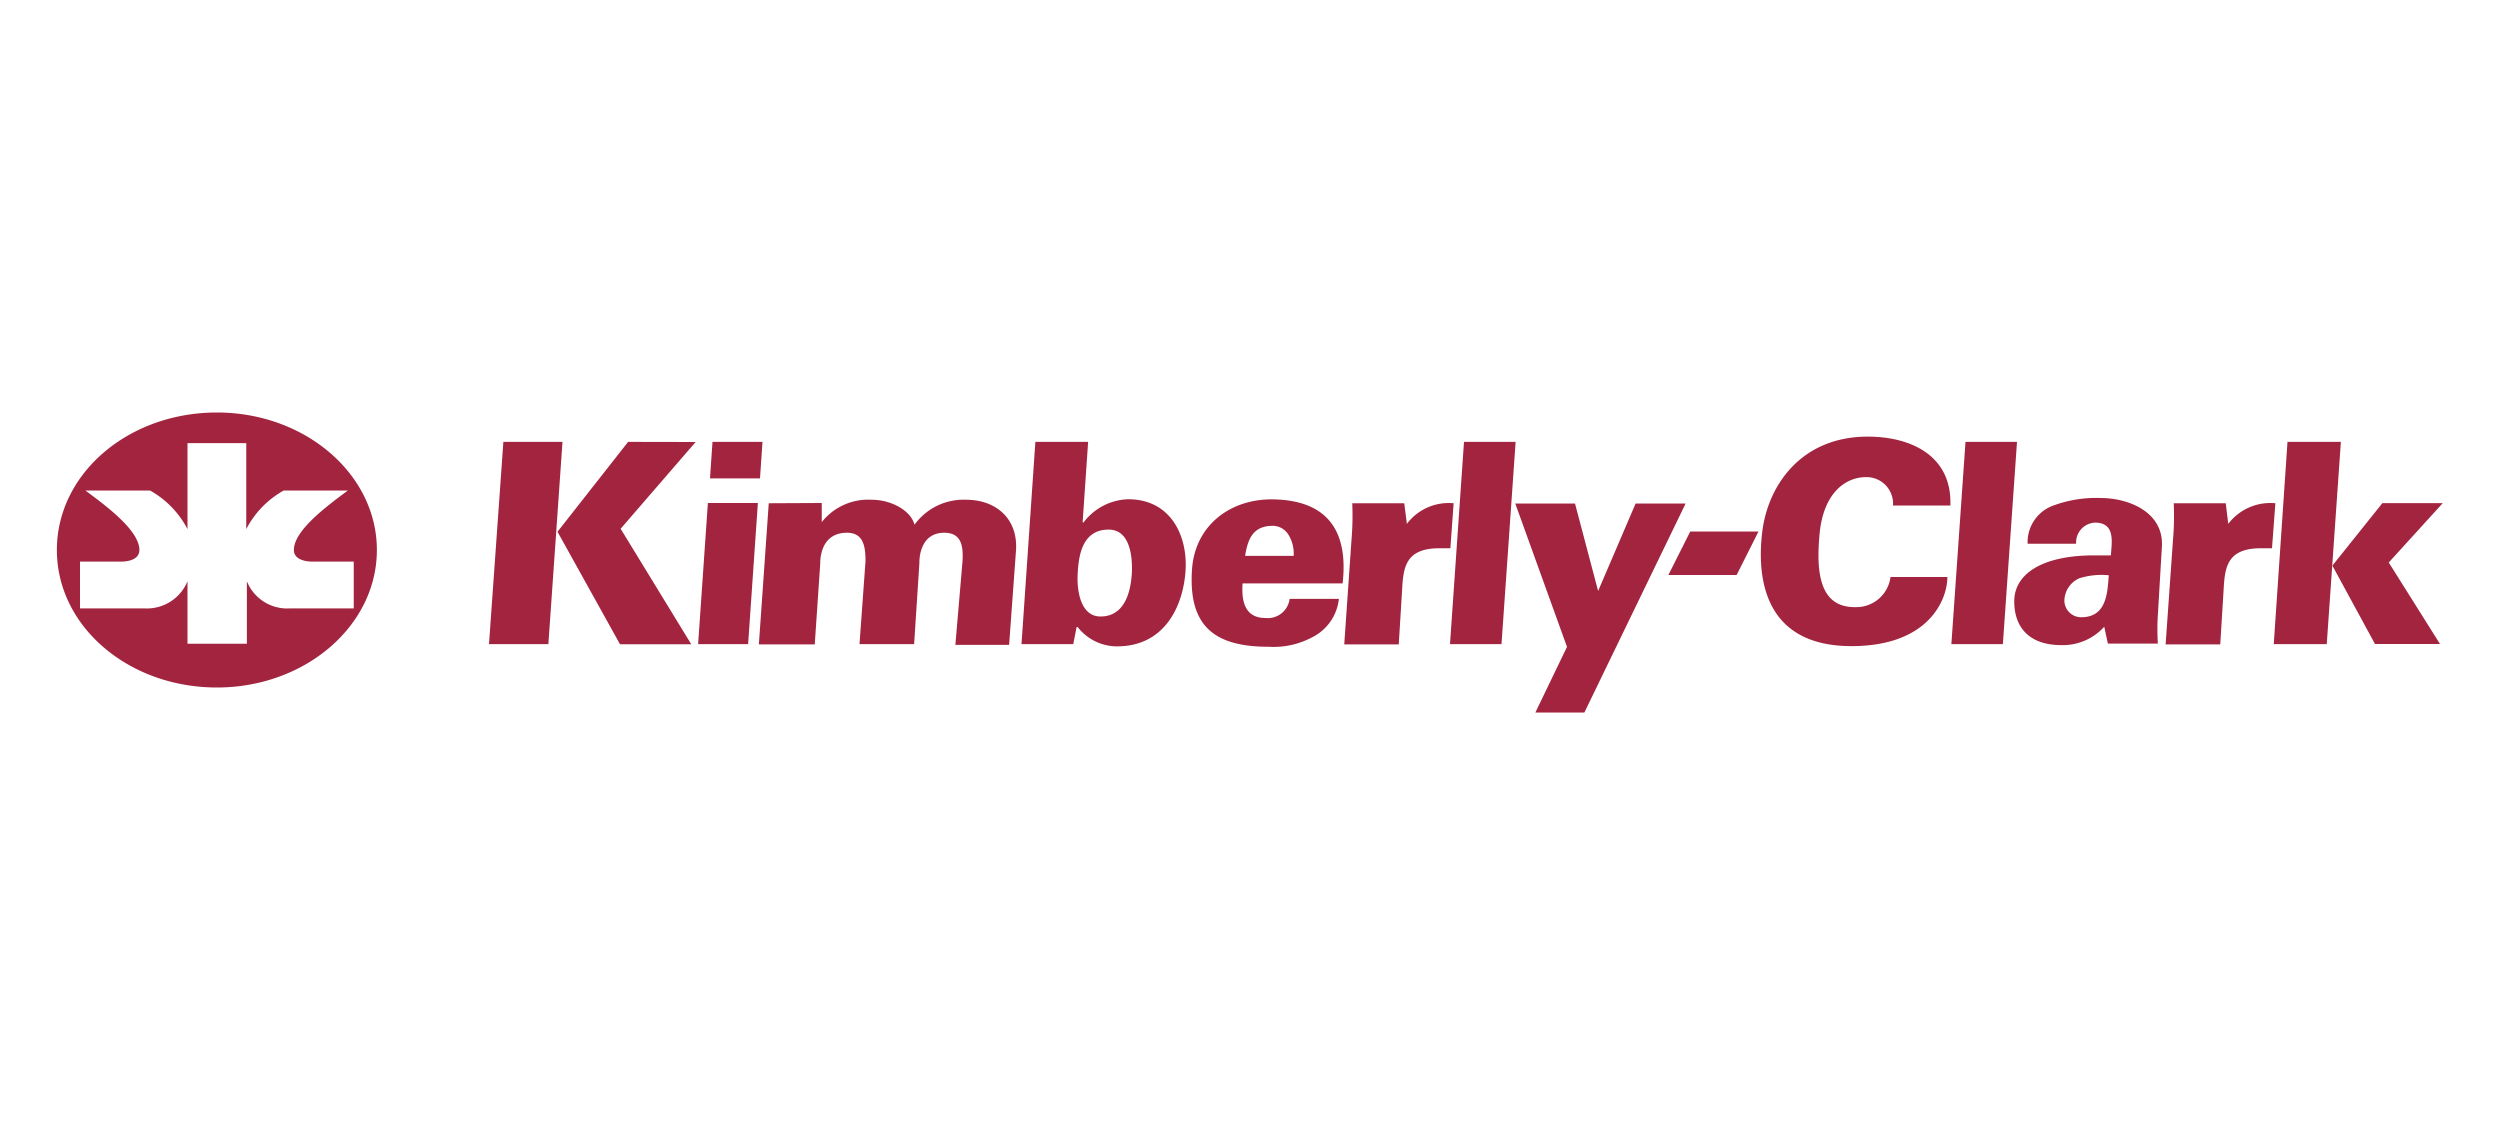 <svg id="Слой_1" data-name="Слой 1" xmlns="http://www.w3.org/2000/svg" viewBox="0 0 200 90"><defs><style>.cls-1{fill:#a3243f;}</style></defs><g id="g105"><path id="path67" class="cls-1" d="M178.26,41.91h0a4.23,4.23,0,0,1,3.77-1.65l-.27,3.6c-.3,0-.6,0-.88,0-2.8,0-2.9,1.61-3,3.48l-.26,4.21h-4.37l.59-8.37a22.79,22.79,0,0,0,.06-2.92h4.16Z"/><path id="path65" class="cls-1" d="M156.11,51.53l1.13-16.18h4.12l-1.13,16.18Z"/><path id="path63" class="cls-1" d="M149.43,34.93c3.34,0,6.74,1.45,6.6,5.51h-4.59a2.12,2.12,0,0,0-2.17-2.27c-1.55,0-3.38,1.17-3.7,4.51s.1,5.89,2.81,5.89a2.76,2.76,0,0,0,2.86-2.41h4.55c0,1.81-1.49,5.53-7.67,5.53-6.52,0-7.67-4.75-7.14-9.15C141.44,38.83,144.08,34.93,149.43,34.93Z"/><path id="path61" class="cls-1" d="M135.22,42.52h5.46L138.93,46h-5.46Z"/><path id="path59" class="cls-1" d="M126.75,57h-3.92l2.53-5.25-4.14-11.47H126l1.85,7,3-7h4Z"/><path id="path57" class="cls-1" d="M65.74,40.24v1.53h0a4.74,4.74,0,0,1,4-1.79c1.53,0,3.12.84,3.42,2a4.84,4.84,0,0,1,4.12-2c2.46,0,4.17,1.57,4,4.06l-.55,7.55h-4.3L77,44.91c.06-1.07,0-2.29-1.45-2.29-2.07,0-2,2.31-2,2.45l-.42,6.46H68.76l.48-6.62c0-1.11-.12-2.29-1.48-2.29-2.2,0-2.14,2.31-2.14,2.45l-.44,6.48H60.71l.79-11.29Z"/><path id="path55" class="cls-1" d="M56.63,40.24h4l-.78,11.29h-4Z"/><path id="path53" class="cls-1" d="M50.25,35.35,44.6,42.54l5,9H55.3l-5.65-9.24,6-6.94Z"/><path id="path51" class="cls-1" d="M40.27,35.35H45L43.87,51.53H39.12Z"/><path id="path47" class="cls-1" d="M99.41,46.62c-.12,1.55.22,2.82,1.83,2.82a1.76,1.76,0,0,0,1.93-1.53h3.94A3.89,3.89,0,0,1,104.94,51a6.55,6.55,0,0,1-3.48.74c-4.59,0-6.38-1.91-6.1-6.18.24-3.56,3.1-5.67,6.5-5.61,4.53.08,6,2.74,5.55,6.72h-8Zm4.08-2.13a2.85,2.85,0,0,0-.4-1.69,1.49,1.49,0,0,0-1.41-.73c-1.49.06-1.87,1.13-2.07,2.4h3.88Z"/><path id="path43" class="cls-1" d="M82.83,35.35h4.22l-.44,6.44h.08a4.64,4.64,0,0,1,3.56-1.85c3.46,0,4.79,3,4.59,5.77s-1.65,6-5.49,6a4,4,0,0,1-3.14-1.55h-.08l-.27,1.37H81.72ZM86.21,46c-.06,1.36.28,3.32,1.83,3.32,1.95,0,2.43-2,2.51-3.52.06-1.39-.2-3.45-1.87-3.43-2.13,0-2.41,2.14-2.47,3.63Z"/><path id="path41" class="cls-1" d="M116,51.53l1.12-16.18h4.13l-1.13,16.18Z"/><path id="path39" class="cls-1" d="M112.55,41.91h0a4.19,4.19,0,0,1,3.74-1.65l-.26,3.6c-.28,0-.59,0-.87,0-2.8,0-2.9,1.61-3,3.48l-.26,4.21h-4.36l.58-8.37a22.79,22.79,0,0,0,.06-2.92h4.16Z"/><path id="path37" class="cls-1" d="M186.59,45.25l4-5h4.83L191.1,45l4.1,6.52H190Z"/><path id="path35" class="cls-1" d="M181.9,51.53,183,35.35h4.27l-1.13,16.18Z"/><path id="path31" class="cls-1" d="M168.34,50.14h0a4.47,4.47,0,0,1-3.42,1.47c-2.67,0-3.78-1.51-3.78-3.5,0-2.23,2.29-3.68,6.38-3.68h1.35c.06-1,.4-2.62-1.27-2.62a1.59,1.59,0,0,0-1.51,1.69h-3.88a3.11,3.11,0,0,1,1.91-3,9.84,9.84,0,0,1,3.92-.66c2.29,0,5.09,1.15,4.91,3.92l-.32,5.42a17.68,17.68,0,0,0,0,2.31h-4Zm-1.85-.76c2,0,2.11-1.85,2.21-3.36a6,6,0,0,0-2.35.24,2,2,0,0,0-1.19,1.63,1.34,1.34,0,0,0,1.33,1.49Z"/><path id="path29" class="cls-1" d="M57,35.35h4l-.2,2.92h-4Z"/><path id="path27" class="cls-1" d="M15,35.45v6.88a7.5,7.5,0,0,0-3-3.09H6.83c1.67,1.24,4.32,3.19,4.32,4.76,0,.79-.94.93-1.49.93H6.4v3.74h5.12A3.51,3.51,0,0,0,15,46.5v5h4.75v-5a3.47,3.47,0,0,0,3.46,2.17H28.3V44.93H25c-.55,0-1.49-.16-1.49-.93,0-1.57,2.65-3.52,4.32-4.76H22.7a7.47,7.47,0,0,0-3,3.09V35.45ZM17.35,33c7.06,0,12.8,4.93,12.8,11s-5.74,11-12.8,11S4.55,50.12,4.55,44,10.27,33,17.35,33Z"/></g></svg>